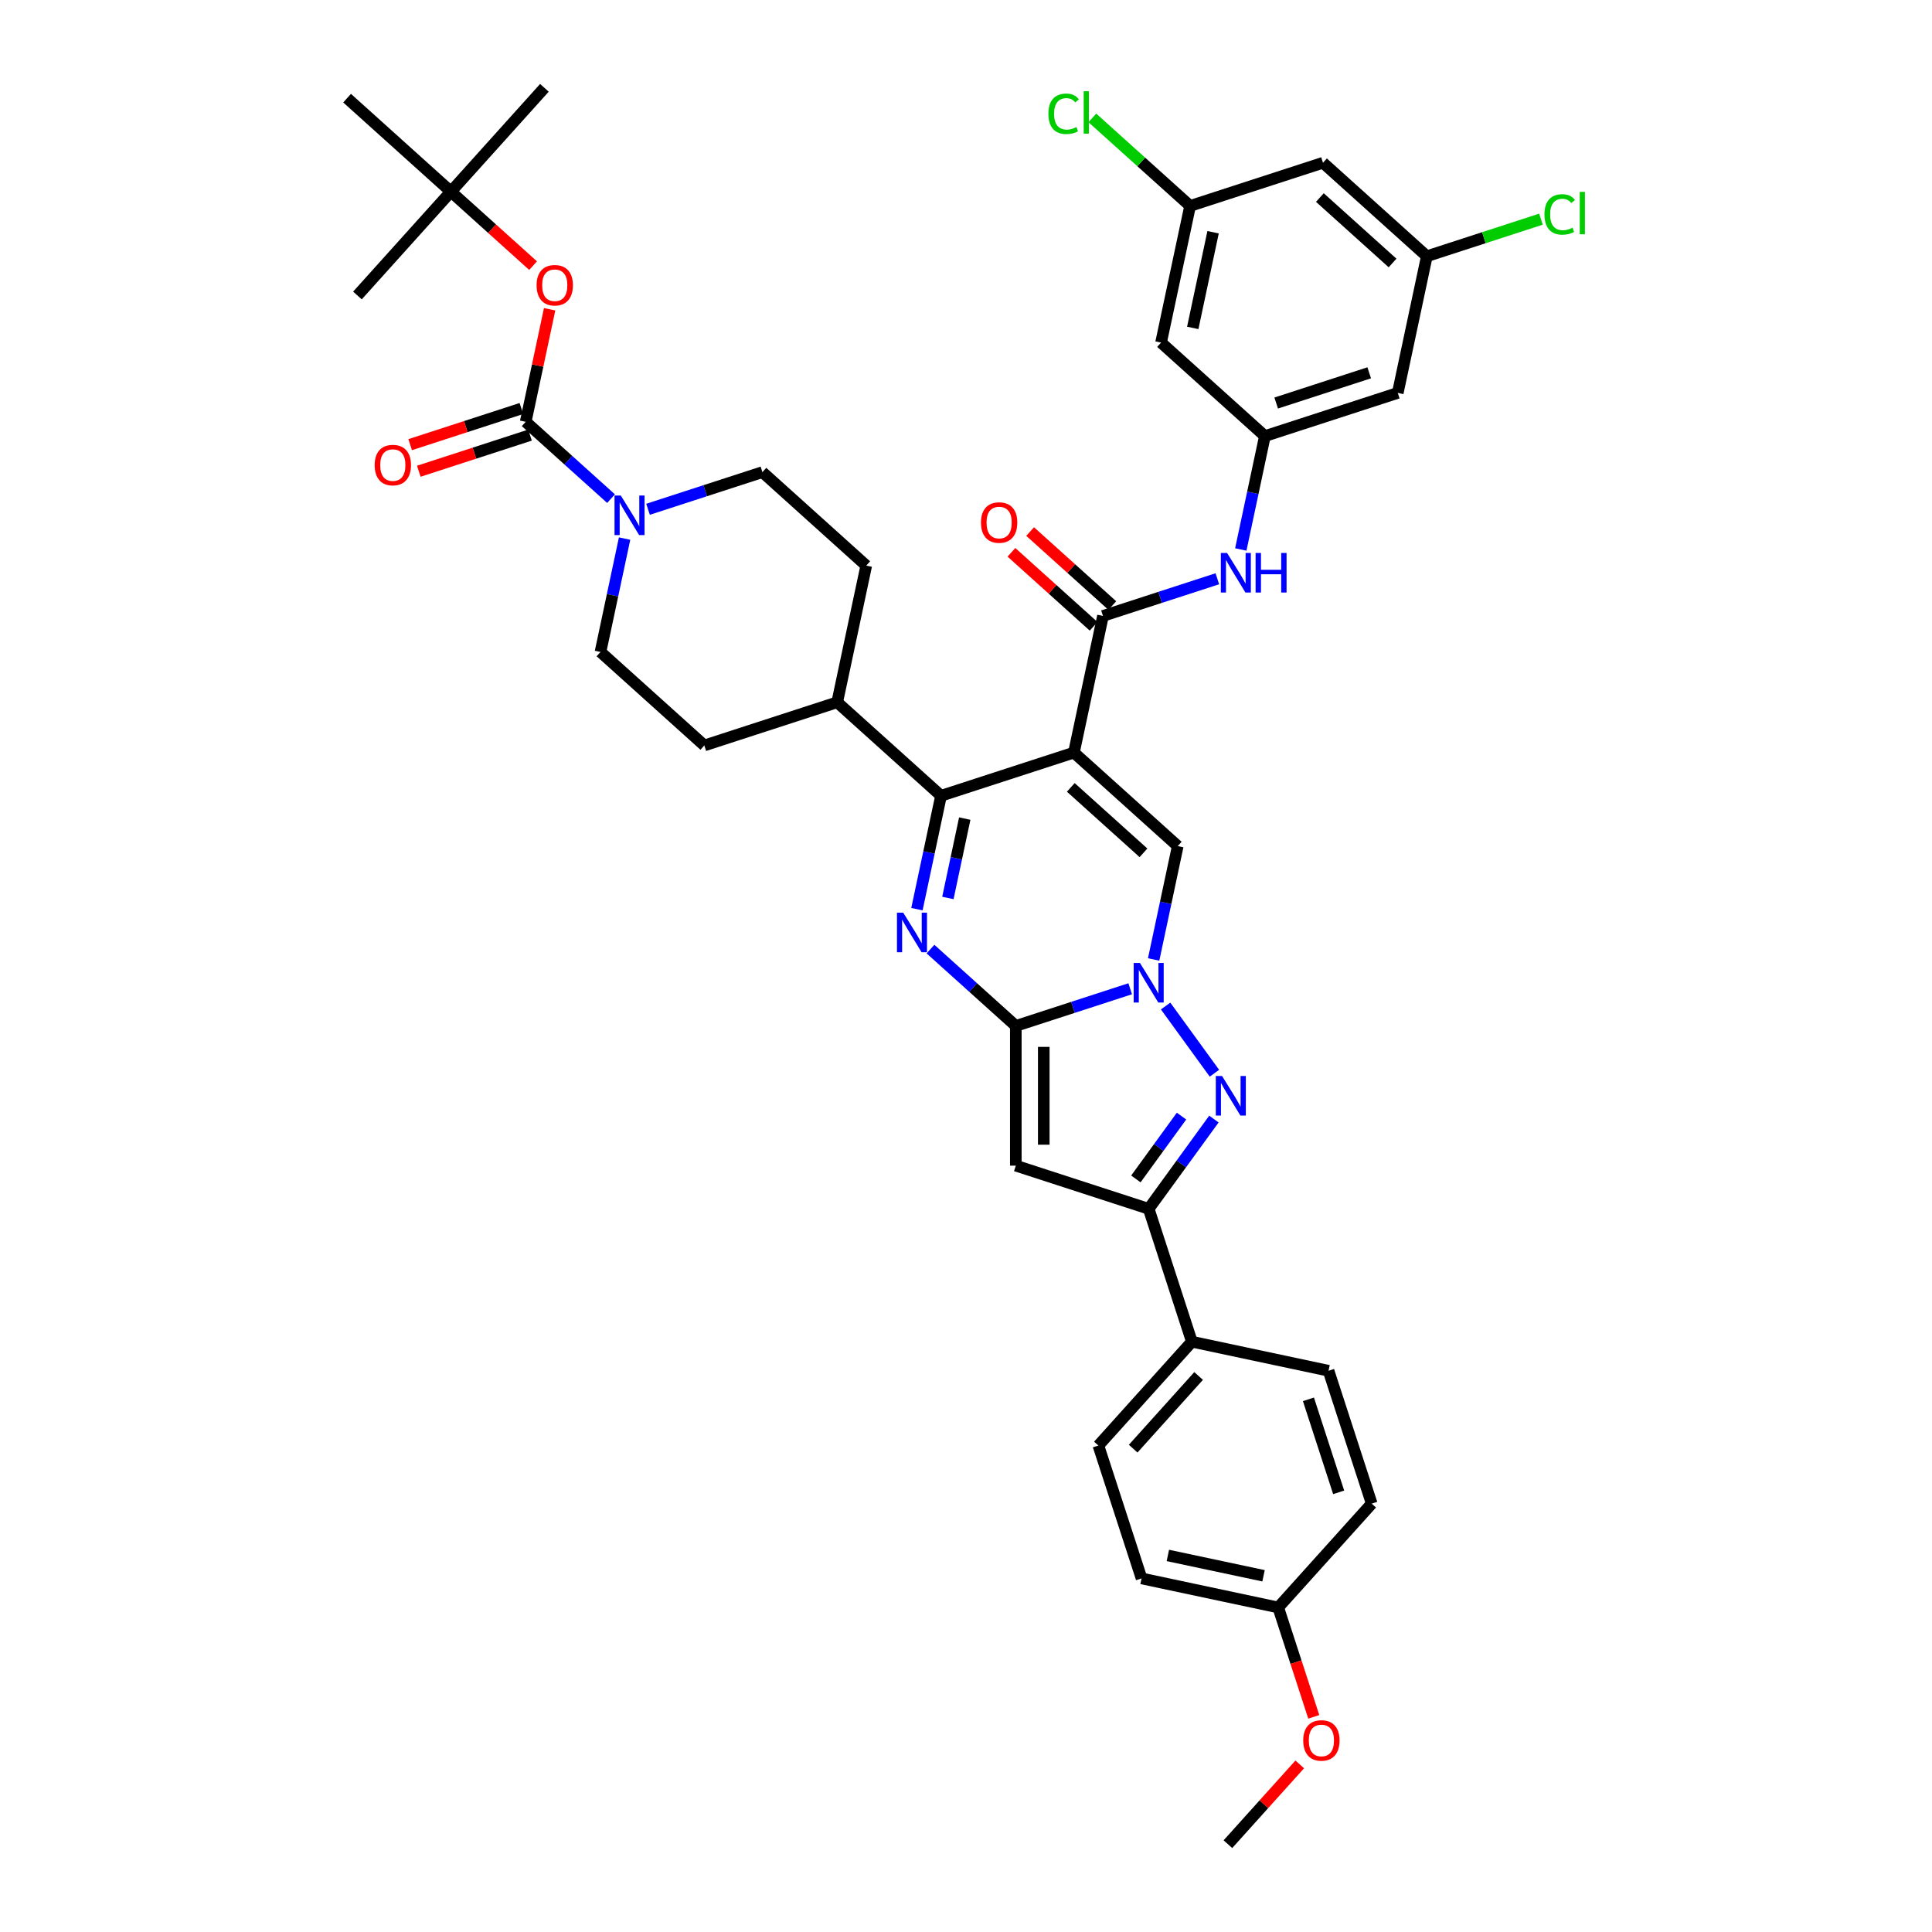 <?xml version='1.0' encoding='iso-8859-1'?>
<svg version='1.1' baseProfile='full'
              xmlns='http://www.w3.org/2000/svg'
                      xmlns:rdkit='http://www.rdkit.org/xml'
                      xmlns:xlink='http://www.w3.org/1999/xlink'
                  xml:space='preserve'
width='1000px' height='1000px' viewBox='0 0 1000 1000'>
<!-- END OF HEADER -->
<rect style='opacity:1.0;fill:#FFFFFF;stroke:none' width='1000' height='1000' x='0' y='0'> </rect>
<path class='bond-3' d='M 555.856,389.542 L 487.076,411.89' style='fill:none;fill-rule:evenodd;stroke:#000000;stroke-width:6px;stroke-linecap:butt;stroke-linejoin:miter;stroke-opacity:1' />
<path class='bond-5' d='M 555.856,389.542 L 609.599,437.933' style='fill:none;fill-rule:evenodd;stroke:#000000;stroke-width:6px;stroke-linecap:butt;stroke-linejoin:miter;stroke-opacity:1' />
<path class='bond-5' d='M 554.239,407.549 L 591.859,441.423' style='fill:none;fill-rule:evenodd;stroke:#000000;stroke-width:6px;stroke-linecap:butt;stroke-linejoin:miter;stroke-opacity:1' />
<path class='bond-7' d='M 555.856,389.542 L 570.892,318.804' style='fill:none;fill-rule:evenodd;stroke:#000000;stroke-width:6px;stroke-linecap:butt;stroke-linejoin:miter;stroke-opacity:1' />
<path class='bond-0' d='M 525.784,531.019 L 555.386,521.4' style='fill:none;fill-rule:evenodd;stroke:#000000;stroke-width:6px;stroke-linecap:butt;stroke-linejoin:miter;stroke-opacity:1' />
<path class='bond-0' d='M 555.386,521.4 L 584.988,511.782' style='fill:none;fill-rule:evenodd;stroke:#0000FF;stroke-width:6px;stroke-linecap:butt;stroke-linejoin:miter;stroke-opacity:1' />
<path class='bond-6' d='M 525.784,531.019 L 525.784,603.338' style='fill:none;fill-rule:evenodd;stroke:#000000;stroke-width:6px;stroke-linecap:butt;stroke-linejoin:miter;stroke-opacity:1' />
<path class='bond-6' d='M 540.248,541.867 L 540.248,592.49' style='fill:none;fill-rule:evenodd;stroke:#000000;stroke-width:6px;stroke-linecap:butt;stroke-linejoin:miter;stroke-opacity:1' />
<path class='bond-40' d='M 525.784,531.019 L 503.7,511.134' style='fill:none;fill-rule:evenodd;stroke:#000000;stroke-width:6px;stroke-linecap:butt;stroke-linejoin:miter;stroke-opacity:1' />
<path class='bond-40' d='M 503.7,511.134 L 481.616,491.249' style='fill:none;fill-rule:evenodd;stroke:#0000FF;stroke-width:6px;stroke-linecap:butt;stroke-linejoin:miter;stroke-opacity:1' />
<path class='bond-1' d='M 597.124,496.623 L 603.362,467.278' style='fill:none;fill-rule:evenodd;stroke:#0000FF;stroke-width:6px;stroke-linecap:butt;stroke-linejoin:miter;stroke-opacity:1' />
<path class='bond-1' d='M 603.362,467.278 L 609.599,437.933' style='fill:none;fill-rule:evenodd;stroke:#000000;stroke-width:6px;stroke-linecap:butt;stroke-linejoin:miter;stroke-opacity:1' />
<path class='bond-4' d='M 603.317,520.719 L 628.588,555.502' style='fill:none;fill-rule:evenodd;stroke:#0000FF;stroke-width:6px;stroke-linecap:butt;stroke-linejoin:miter;stroke-opacity:1' />
<path class='bond-2' d='M 474.602,470.58 L 480.839,441.235' style='fill:none;fill-rule:evenodd;stroke:#0000FF;stroke-width:6px;stroke-linecap:butt;stroke-linejoin:miter;stroke-opacity:1' />
<path class='bond-2' d='M 480.839,441.235 L 487.076,411.89' style='fill:none;fill-rule:evenodd;stroke:#000000;stroke-width:6px;stroke-linecap:butt;stroke-linejoin:miter;stroke-opacity:1' />
<path class='bond-2' d='M 490.62,464.783 L 494.987,444.242' style='fill:none;fill-rule:evenodd;stroke:#0000FF;stroke-width:6px;stroke-linecap:butt;stroke-linejoin:miter;stroke-opacity:1' />
<path class='bond-2' d='M 494.987,444.242 L 499.353,423.7' style='fill:none;fill-rule:evenodd;stroke:#000000;stroke-width:6px;stroke-linecap:butt;stroke-linejoin:miter;stroke-opacity:1' />
<path class='bond-14' d='M 487.076,411.89 L 433.333,363.499' style='fill:none;fill-rule:evenodd;stroke:#000000;stroke-width:6px;stroke-linecap:butt;stroke-linejoin:miter;stroke-opacity:1' />
<path class='bond-8' d='M 628.317,579.226 L 611.44,602.456' style='fill:none;fill-rule:evenodd;stroke:#0000FF;stroke-width:6px;stroke-linecap:butt;stroke-linejoin:miter;stroke-opacity:1' />
<path class='bond-8' d='M 611.44,602.456 L 594.563,625.685' style='fill:none;fill-rule:evenodd;stroke:#000000;stroke-width:6px;stroke-linecap:butt;stroke-linejoin:miter;stroke-opacity:1' />
<path class='bond-8' d='M 611.553,577.694 L 599.739,593.954' style='fill:none;fill-rule:evenodd;stroke:#0000FF;stroke-width:6px;stroke-linecap:butt;stroke-linejoin:miter;stroke-opacity:1' />
<path class='bond-8' d='M 599.739,593.954 L 587.925,610.215' style='fill:none;fill-rule:evenodd;stroke:#000000;stroke-width:6px;stroke-linecap:butt;stroke-linejoin:miter;stroke-opacity:1' />
<path class='bond-41' d='M 525.784,603.338 L 594.563,625.685' style='fill:none;fill-rule:evenodd;stroke:#000000;stroke-width:6px;stroke-linecap:butt;stroke-linejoin:miter;stroke-opacity:1' />
<path class='bond-11' d='M 570.892,318.804 L 600.494,309.185' style='fill:none;fill-rule:evenodd;stroke:#000000;stroke-width:6px;stroke-linecap:butt;stroke-linejoin:miter;stroke-opacity:1' />
<path class='bond-11' d='M 600.494,309.185 L 630.096,299.567' style='fill:none;fill-rule:evenodd;stroke:#0000FF;stroke-width:6px;stroke-linecap:butt;stroke-linejoin:miter;stroke-opacity:1' />
<path class='bond-17' d='M 575.731,313.429 L 554.464,294.28' style='fill:none;fill-rule:evenodd;stroke:#000000;stroke-width:6px;stroke-linecap:butt;stroke-linejoin:miter;stroke-opacity:1' />
<path class='bond-17' d='M 554.464,294.28 L 533.197,275.132' style='fill:none;fill-rule:evenodd;stroke:#FF0000;stroke-width:6px;stroke-linecap:butt;stroke-linejoin:miter;stroke-opacity:1' />
<path class='bond-17' d='M 566.053,324.178 L 544.786,305.029' style='fill:none;fill-rule:evenodd;stroke:#000000;stroke-width:6px;stroke-linecap:butt;stroke-linejoin:miter;stroke-opacity:1' />
<path class='bond-17' d='M 544.786,305.029 L 523.519,285.88' style='fill:none;fill-rule:evenodd;stroke:#FF0000;stroke-width:6px;stroke-linecap:butt;stroke-linejoin:miter;stroke-opacity:1' />
<path class='bond-15' d='M 594.563,625.685 L 616.911,694.464' style='fill:none;fill-rule:evenodd;stroke:#000000;stroke-width:6px;stroke-linecap:butt;stroke-linejoin:miter;stroke-opacity:1' />
<path class='bond-9' d='M 272.103,218.327 L 294.187,238.212' style='fill:none;fill-rule:evenodd;stroke:#000000;stroke-width:6px;stroke-linecap:butt;stroke-linejoin:miter;stroke-opacity:1' />
<path class='bond-9' d='M 294.187,238.212 L 316.272,258.096' style='fill:none;fill-rule:evenodd;stroke:#0000FF;stroke-width:6px;stroke-linecap:butt;stroke-linejoin:miter;stroke-opacity:1' />
<path class='bond-13' d='M 272.103,218.327 L 278.295,189.199' style='fill:none;fill-rule:evenodd;stroke:#000000;stroke-width:6px;stroke-linecap:butt;stroke-linejoin:miter;stroke-opacity:1' />
<path class='bond-13' d='M 278.295,189.199 L 284.486,160.071' style='fill:none;fill-rule:evenodd;stroke:#FF0000;stroke-width:6px;stroke-linecap:butt;stroke-linejoin:miter;stroke-opacity:1' />
<path class='bond-16' d='M 269.869,211.449 L 241.084,220.802' style='fill:none;fill-rule:evenodd;stroke:#000000;stroke-width:6px;stroke-linecap:butt;stroke-linejoin:miter;stroke-opacity:1' />
<path class='bond-16' d='M 241.084,220.802 L 212.299,230.155' style='fill:none;fill-rule:evenodd;stroke:#FF0000;stroke-width:6px;stroke-linecap:butt;stroke-linejoin:miter;stroke-opacity:1' />
<path class='bond-16' d='M 274.338,225.205 L 245.553,234.558' style='fill:none;fill-rule:evenodd;stroke:#000000;stroke-width:6px;stroke-linecap:butt;stroke-linejoin:miter;stroke-opacity:1' />
<path class='bond-16' d='M 245.553,234.558 L 216.768,243.91' style='fill:none;fill-rule:evenodd;stroke:#FF0000;stroke-width:6px;stroke-linecap:butt;stroke-linejoin:miter;stroke-opacity:1' />
<path class='bond-10' d='M 335.422,263.607 L 365.024,253.988' style='fill:none;fill-rule:evenodd;stroke:#0000FF;stroke-width:6px;stroke-linecap:butt;stroke-linejoin:miter;stroke-opacity:1' />
<path class='bond-10' d='M 365.024,253.988 L 394.626,244.37' style='fill:none;fill-rule:evenodd;stroke:#000000;stroke-width:6px;stroke-linecap:butt;stroke-linejoin:miter;stroke-opacity:1' />
<path class='bond-42' d='M 323.286,278.766 L 317.048,308.111' style='fill:none;fill-rule:evenodd;stroke:#0000FF;stroke-width:6px;stroke-linecap:butt;stroke-linejoin:miter;stroke-opacity:1' />
<path class='bond-42' d='M 317.048,308.111 L 310.811,337.456' style='fill:none;fill-rule:evenodd;stroke:#000000;stroke-width:6px;stroke-linecap:butt;stroke-linejoin:miter;stroke-opacity:1' />
<path class='bond-12' d='M 642.232,284.408 L 648.469,255.062' style='fill:none;fill-rule:evenodd;stroke:#0000FF;stroke-width:6px;stroke-linecap:butt;stroke-linejoin:miter;stroke-opacity:1' />
<path class='bond-12' d='M 648.469,255.062 L 654.707,225.717' style='fill:none;fill-rule:evenodd;stroke:#000000;stroke-width:6px;stroke-linecap:butt;stroke-linejoin:miter;stroke-opacity:1' />
<path class='bond-18' d='M 654.707,225.717 L 723.486,203.37' style='fill:none;fill-rule:evenodd;stroke:#000000;stroke-width:6px;stroke-linecap:butt;stroke-linejoin:miter;stroke-opacity:1' />
<path class='bond-18' d='M 660.554,208.609 L 708.7,192.966' style='fill:none;fill-rule:evenodd;stroke:#000000;stroke-width:6px;stroke-linecap:butt;stroke-linejoin:miter;stroke-opacity:1' />
<path class='bond-19' d='M 654.707,225.717 L 600.963,177.327' style='fill:none;fill-rule:evenodd;stroke:#000000;stroke-width:6px;stroke-linecap:butt;stroke-linejoin:miter;stroke-opacity:1' />
<path class='bond-25' d='M 275.93,137.496 L 254.663,118.347' style='fill:none;fill-rule:evenodd;stroke:#FF0000;stroke-width:6px;stroke-linecap:butt;stroke-linejoin:miter;stroke-opacity:1' />
<path class='bond-25' d='M 254.663,118.347 L 233.396,99.198' style='fill:none;fill-rule:evenodd;stroke:#000000;stroke-width:6px;stroke-linecap:butt;stroke-linejoin:miter;stroke-opacity:1' />
<path class='bond-26' d='M 433.333,363.499 L 364.554,385.847' style='fill:none;fill-rule:evenodd;stroke:#000000;stroke-width:6px;stroke-linecap:butt;stroke-linejoin:miter;stroke-opacity:1' />
<path class='bond-27' d='M 433.333,363.499 L 448.369,292.761' style='fill:none;fill-rule:evenodd;stroke:#000000;stroke-width:6px;stroke-linecap:butt;stroke-linejoin:miter;stroke-opacity:1' />
<path class='bond-28' d='M 616.911,694.464 L 568.52,748.208' style='fill:none;fill-rule:evenodd;stroke:#000000;stroke-width:6px;stroke-linecap:butt;stroke-linejoin:miter;stroke-opacity:1' />
<path class='bond-28' d='M 620.401,712.204 L 586.527,749.824' style='fill:none;fill-rule:evenodd;stroke:#000000;stroke-width:6px;stroke-linecap:butt;stroke-linejoin:miter;stroke-opacity:1' />
<path class='bond-29' d='M 616.911,694.464 L 687.649,709.5' style='fill:none;fill-rule:evenodd;stroke:#000000;stroke-width:6px;stroke-linecap:butt;stroke-linejoin:miter;stroke-opacity:1' />
<path class='bond-23' d='M 723.486,203.37 L 738.522,132.631' style='fill:none;fill-rule:evenodd;stroke:#000000;stroke-width:6px;stroke-linecap:butt;stroke-linejoin:miter;stroke-opacity:1' />
<path class='bond-22' d='M 600.963,177.327 L 615.999,106.588' style='fill:none;fill-rule:evenodd;stroke:#000000;stroke-width:6px;stroke-linecap:butt;stroke-linejoin:miter;stroke-opacity:1' />
<path class='bond-22' d='M 617.367,169.723 L 627.892,120.206' style='fill:none;fill-rule:evenodd;stroke:#000000;stroke-width:6px;stroke-linecap:butt;stroke-linejoin:miter;stroke-opacity:1' />
<path class='bond-20' d='M 310.811,337.456 L 364.554,385.847' style='fill:none;fill-rule:evenodd;stroke:#000000;stroke-width:6px;stroke-linecap:butt;stroke-linejoin:miter;stroke-opacity:1' />
<path class='bond-21' d='M 394.626,244.37 L 448.369,292.761' style='fill:none;fill-rule:evenodd;stroke:#000000;stroke-width:6px;stroke-linecap:butt;stroke-linejoin:miter;stroke-opacity:1' />
<path class='bond-24' d='M 615.999,106.588 L 684.779,84.241' style='fill:none;fill-rule:evenodd;stroke:#000000;stroke-width:6px;stroke-linecap:butt;stroke-linejoin:miter;stroke-opacity:1' />
<path class='bond-30' d='M 615.999,106.588 L 590.697,83.806' style='fill:none;fill-rule:evenodd;stroke:#000000;stroke-width:6px;stroke-linecap:butt;stroke-linejoin:miter;stroke-opacity:1' />
<path class='bond-30' d='M 590.697,83.806 L 565.395,61.024' style='fill:none;fill-rule:evenodd;stroke:#00CC00;stroke-width:6px;stroke-linecap:butt;stroke-linejoin:miter;stroke-opacity:1' />
<path class='bond-31' d='M 738.522,132.631 L 768.059,123.034' style='fill:none;fill-rule:evenodd;stroke:#000000;stroke-width:6px;stroke-linecap:butt;stroke-linejoin:miter;stroke-opacity:1' />
<path class='bond-31' d='M 768.059,123.034 L 797.596,113.437' style='fill:none;fill-rule:evenodd;stroke:#00CC00;stroke-width:6px;stroke-linecap:butt;stroke-linejoin:miter;stroke-opacity:1' />
<path class='bond-43' d='M 738.522,132.631 L 684.779,84.241' style='fill:none;fill-rule:evenodd;stroke:#000000;stroke-width:6px;stroke-linecap:butt;stroke-linejoin:miter;stroke-opacity:1' />
<path class='bond-43' d='M 720.782,136.121 L 683.162,102.248' style='fill:none;fill-rule:evenodd;stroke:#000000;stroke-width:6px;stroke-linecap:butt;stroke-linejoin:miter;stroke-opacity:1' />
<path class='bond-36' d='M 233.396,99.198 L 281.787,45.455' style='fill:none;fill-rule:evenodd;stroke:#000000;stroke-width:6px;stroke-linecap:butt;stroke-linejoin:miter;stroke-opacity:1' />
<path class='bond-37' d='M 233.396,99.198 L 185.005,152.941' style='fill:none;fill-rule:evenodd;stroke:#000000;stroke-width:6px;stroke-linecap:butt;stroke-linejoin:miter;stroke-opacity:1' />
<path class='bond-38' d='M 233.396,99.198 L 179.653,50.807' style='fill:none;fill-rule:evenodd;stroke:#000000;stroke-width:6px;stroke-linecap:butt;stroke-linejoin:miter;stroke-opacity:1' />
<path class='bond-34' d='M 568.52,748.208 L 590.868,816.987' style='fill:none;fill-rule:evenodd;stroke:#000000;stroke-width:6px;stroke-linecap:butt;stroke-linejoin:miter;stroke-opacity:1' />
<path class='bond-33' d='M 687.649,709.5 L 709.997,778.28' style='fill:none;fill-rule:evenodd;stroke:#000000;stroke-width:6px;stroke-linecap:butt;stroke-linejoin:miter;stroke-opacity:1' />
<path class='bond-33' d='M 677.246,724.287 L 692.889,772.432' style='fill:none;fill-rule:evenodd;stroke:#000000;stroke-width:6px;stroke-linecap:butt;stroke-linejoin:miter;stroke-opacity:1' />
<path class='bond-32' d='M 661.606,832.023 L 709.997,778.28' style='fill:none;fill-rule:evenodd;stroke:#000000;stroke-width:6px;stroke-linecap:butt;stroke-linejoin:miter;stroke-opacity:1' />
<path class='bond-35' d='M 661.606,832.023 L 670.804,860.331' style='fill:none;fill-rule:evenodd;stroke:#000000;stroke-width:6px;stroke-linecap:butt;stroke-linejoin:miter;stroke-opacity:1' />
<path class='bond-35' d='M 670.804,860.331 L 680.002,888.638' style='fill:none;fill-rule:evenodd;stroke:#FF0000;stroke-width:6px;stroke-linecap:butt;stroke-linejoin:miter;stroke-opacity:1' />
<path class='bond-44' d='M 661.606,832.023 L 590.868,816.987' style='fill:none;fill-rule:evenodd;stroke:#000000;stroke-width:6px;stroke-linecap:butt;stroke-linejoin:miter;stroke-opacity:1' />
<path class='bond-44' d='M 654.003,815.62 L 604.486,805.095' style='fill:none;fill-rule:evenodd;stroke:#000000;stroke-width:6px;stroke-linecap:butt;stroke-linejoin:miter;stroke-opacity:1' />
<path class='bond-39' d='M 672.745,913.251 L 654.154,933.898' style='fill:none;fill-rule:evenodd;stroke:#FF0000;stroke-width:6px;stroke-linecap:butt;stroke-linejoin:miter;stroke-opacity:1' />
<path class='bond-39' d='M 654.154,933.898 L 635.563,954.545' style='fill:none;fill-rule:evenodd;stroke:#000000;stroke-width:6px;stroke-linecap:butt;stroke-linejoin:miter;stroke-opacity:1' />
<path  class='atom-2' d='M 590.036 498.431
L 596.747 509.279
Q 597.412 510.349, 598.483 512.287
Q 599.553 514.225, 599.611 514.341
L 599.611 498.431
L 602.33 498.431
L 602.33 518.911
L 599.524 518.911
L 592.321 507.051
Q 591.482 505.663, 590.586 504.072
Q 589.718 502.481, 589.457 501.989
L 589.457 518.911
L 586.796 518.911
L 586.796 498.431
L 590.036 498.431
' fill='#0000FF'/>
<path  class='atom-3' d='M 467.513 472.388
L 474.225 483.236
Q 474.89 484.306, 475.96 486.244
Q 477.031 488.182, 477.088 488.298
L 477.088 472.388
L 479.808 472.388
L 479.808 492.868
L 477.002 492.868
L 469.799 481.008
Q 468.96 479.62, 468.063 478.029
Q 467.195 476.438, 466.935 475.946
L 466.935 492.868
L 464.274 492.868
L 464.274 472.388
L 467.513 472.388
' fill='#0000FF'/>
<path  class='atom-5' d='M 632.544 556.938
L 639.255 567.786
Q 639.92 568.856, 640.991 570.794
Q 642.061 572.732, 642.119 572.848
L 642.119 556.938
L 644.838 556.938
L 644.838 577.419
L 642.032 577.419
L 634.829 565.558
Q 633.99 564.17, 633.093 562.579
Q 632.226 560.988, 631.965 560.496
L 631.965 577.419
L 629.304 577.419
L 629.304 556.938
L 632.544 556.938
' fill='#0000FF'/>
<path  class='atom-11' d='M 321.319 256.477
L 328.031 267.325
Q 328.696 268.395, 329.766 270.334
Q 330.837 272.272, 330.894 272.387
L 330.894 256.477
L 333.614 256.477
L 333.614 276.958
L 330.808 276.958
L 323.605 265.098
Q 322.766 263.709, 321.869 262.118
Q 321.001 260.527, 320.741 260.035
L 320.741 276.958
L 318.08 276.958
L 318.08 256.477
L 321.319 256.477
' fill='#0000FF'/>
<path  class='atom-12' d='M 635.144 286.216
L 641.855 297.063
Q 642.52 298.134, 643.591 300.072
Q 644.661 302.01, 644.719 302.126
L 644.719 286.216
L 647.438 286.216
L 647.438 306.696
L 644.632 306.696
L 637.429 294.836
Q 636.59 293.447, 635.693 291.856
Q 634.825 290.265, 634.565 289.774
L 634.565 306.696
L 631.904 306.696
L 631.904 286.216
L 635.144 286.216
' fill='#0000FF'/>
<path  class='atom-12' d='M 649.897 286.216
L 652.674 286.216
L 652.674 294.923
L 663.146 294.923
L 663.146 286.216
L 665.923 286.216
L 665.923 306.696
L 663.146 306.696
L 663.146 297.237
L 652.674 297.237
L 652.674 306.696
L 649.897 306.696
L 649.897 286.216
' fill='#0000FF'/>
<path  class='atom-14' d='M 277.738 147.646
Q 277.738 142.729, 280.168 139.981
Q 282.598 137.232, 287.139 137.232
Q 291.681 137.232, 294.111 139.981
Q 296.541 142.729, 296.541 147.646
Q 296.541 152.622, 294.082 155.457
Q 291.623 158.263, 287.139 158.263
Q 282.627 158.263, 280.168 155.457
Q 277.738 152.651, 277.738 147.646
M 287.139 155.949
Q 290.263 155.949, 291.941 153.866
Q 293.648 151.754, 293.648 147.646
Q 293.648 143.625, 291.941 141.601
Q 290.263 139.547, 287.139 139.547
Q 284.015 139.547, 282.308 141.572
Q 280.631 143.597, 280.631 147.646
Q 280.631 151.783, 282.308 153.866
Q 284.015 155.949, 287.139 155.949
' fill='#FF0000'/>
<path  class='atom-17' d='M 193.923 240.733
Q 193.923 235.815, 196.353 233.067
Q 198.782 230.319, 203.324 230.319
Q 207.866 230.319, 210.296 233.067
Q 212.726 235.815, 212.726 240.733
Q 212.726 245.708, 210.267 248.543
Q 207.808 251.349, 203.324 251.349
Q 198.811 251.349, 196.353 248.543
Q 193.923 245.737, 193.923 240.733
M 203.324 249.035
Q 206.448 249.035, 208.126 246.952
Q 209.833 244.84, 209.833 240.733
Q 209.833 236.712, 208.126 234.687
Q 206.448 232.633, 203.324 232.633
Q 200.2 232.633, 198.493 234.658
Q 196.815 236.683, 196.815 240.733
Q 196.815 244.869, 198.493 246.952
Q 200.2 249.035, 203.324 249.035
' fill='#FF0000'/>
<path  class='atom-18' d='M 507.747 270.471
Q 507.747 265.553, 510.177 262.805
Q 512.607 260.057, 517.148 260.057
Q 521.69 260.057, 524.12 262.805
Q 526.55 265.553, 526.55 270.471
Q 526.55 275.446, 524.091 278.281
Q 521.632 281.087, 517.148 281.087
Q 512.636 281.087, 510.177 278.281
Q 507.747 275.475, 507.747 270.471
M 517.148 278.773
Q 520.272 278.773, 521.95 276.69
Q 523.657 274.578, 523.657 270.471
Q 523.657 266.45, 521.95 264.425
Q 520.272 262.371, 517.148 262.371
Q 514.024 262.371, 512.317 264.396
Q 510.64 266.421, 510.64 270.471
Q 510.64 274.607, 512.317 276.69
Q 514.024 278.773, 517.148 278.773
' fill='#FF0000'/>
<path  class='atom-31' d='M 542.643 58.906
Q 542.643 53.815, 545.015 51.154
Q 547.416 48.464, 551.958 48.464
Q 556.181 48.464, 558.438 51.443
L 556.528 53.005
Q 554.88 50.836, 551.958 50.836
Q 548.863 50.836, 547.214 52.918
Q 545.594 54.972, 545.594 58.906
Q 545.594 62.956, 547.272 65.039
Q 548.978 67.122, 552.276 67.122
Q 554.532 67.122, 557.165 65.762
L 557.975 67.932
Q 556.904 68.626, 555.285 69.031
Q 553.665 69.436, 551.871 69.436
Q 547.416 69.436, 545.015 66.717
Q 542.643 63.998, 542.643 58.906
' fill='#00CC00'/>
<path  class='atom-31' d='M 560.925 47.22
L 563.587 47.22
L 563.587 69.176
L 560.925 69.176
L 560.925 47.22
' fill='#00CC00'/>
<path  class='atom-32' d='M 799.404 110.992
Q 799.404 105.901, 801.776 103.24
Q 804.177 100.549, 808.719 100.549
Q 812.942 100.549, 815.198 103.529
L 813.289 105.091
Q 811.64 102.922, 808.719 102.922
Q 805.623 102.922, 803.974 105.004
Q 802.355 107.058, 802.355 110.992
Q 802.355 115.042, 804.032 117.125
Q 805.739 119.208, 809.037 119.208
Q 811.293 119.208, 813.926 117.848
L 814.735 120.018
Q 813.665 120.712, 812.045 121.117
Q 810.425 121.522, 808.632 121.522
Q 804.177 121.522, 801.776 118.803
Q 799.404 116.084, 799.404 110.992
' fill='#00CC00'/>
<path  class='atom-32' d='M 817.686 99.306
L 820.347 99.306
L 820.347 121.262
L 817.686 121.262
L 817.686 99.306
' fill='#00CC00'/>
<path  class='atom-36' d='M 674.553 900.86
Q 674.553 895.942, 676.982 893.194
Q 679.412 890.446, 683.954 890.446
Q 688.496 890.446, 690.926 893.194
Q 693.355 895.942, 693.355 900.86
Q 693.355 905.836, 690.897 908.67
Q 688.438 911.476, 683.954 911.476
Q 679.441 911.476, 676.982 908.67
Q 674.553 905.864, 674.553 900.86
M 683.954 909.162
Q 687.078 909.162, 688.756 907.079
Q 690.463 904.968, 690.463 900.86
Q 690.463 896.839, 688.756 894.814
Q 687.078 892.76, 683.954 892.76
Q 680.83 892.76, 679.123 894.785
Q 677.445 896.81, 677.445 900.86
Q 677.445 904.997, 679.123 907.079
Q 680.83 909.162, 683.954 909.162
' fill='#FF0000'/>
</svg>
